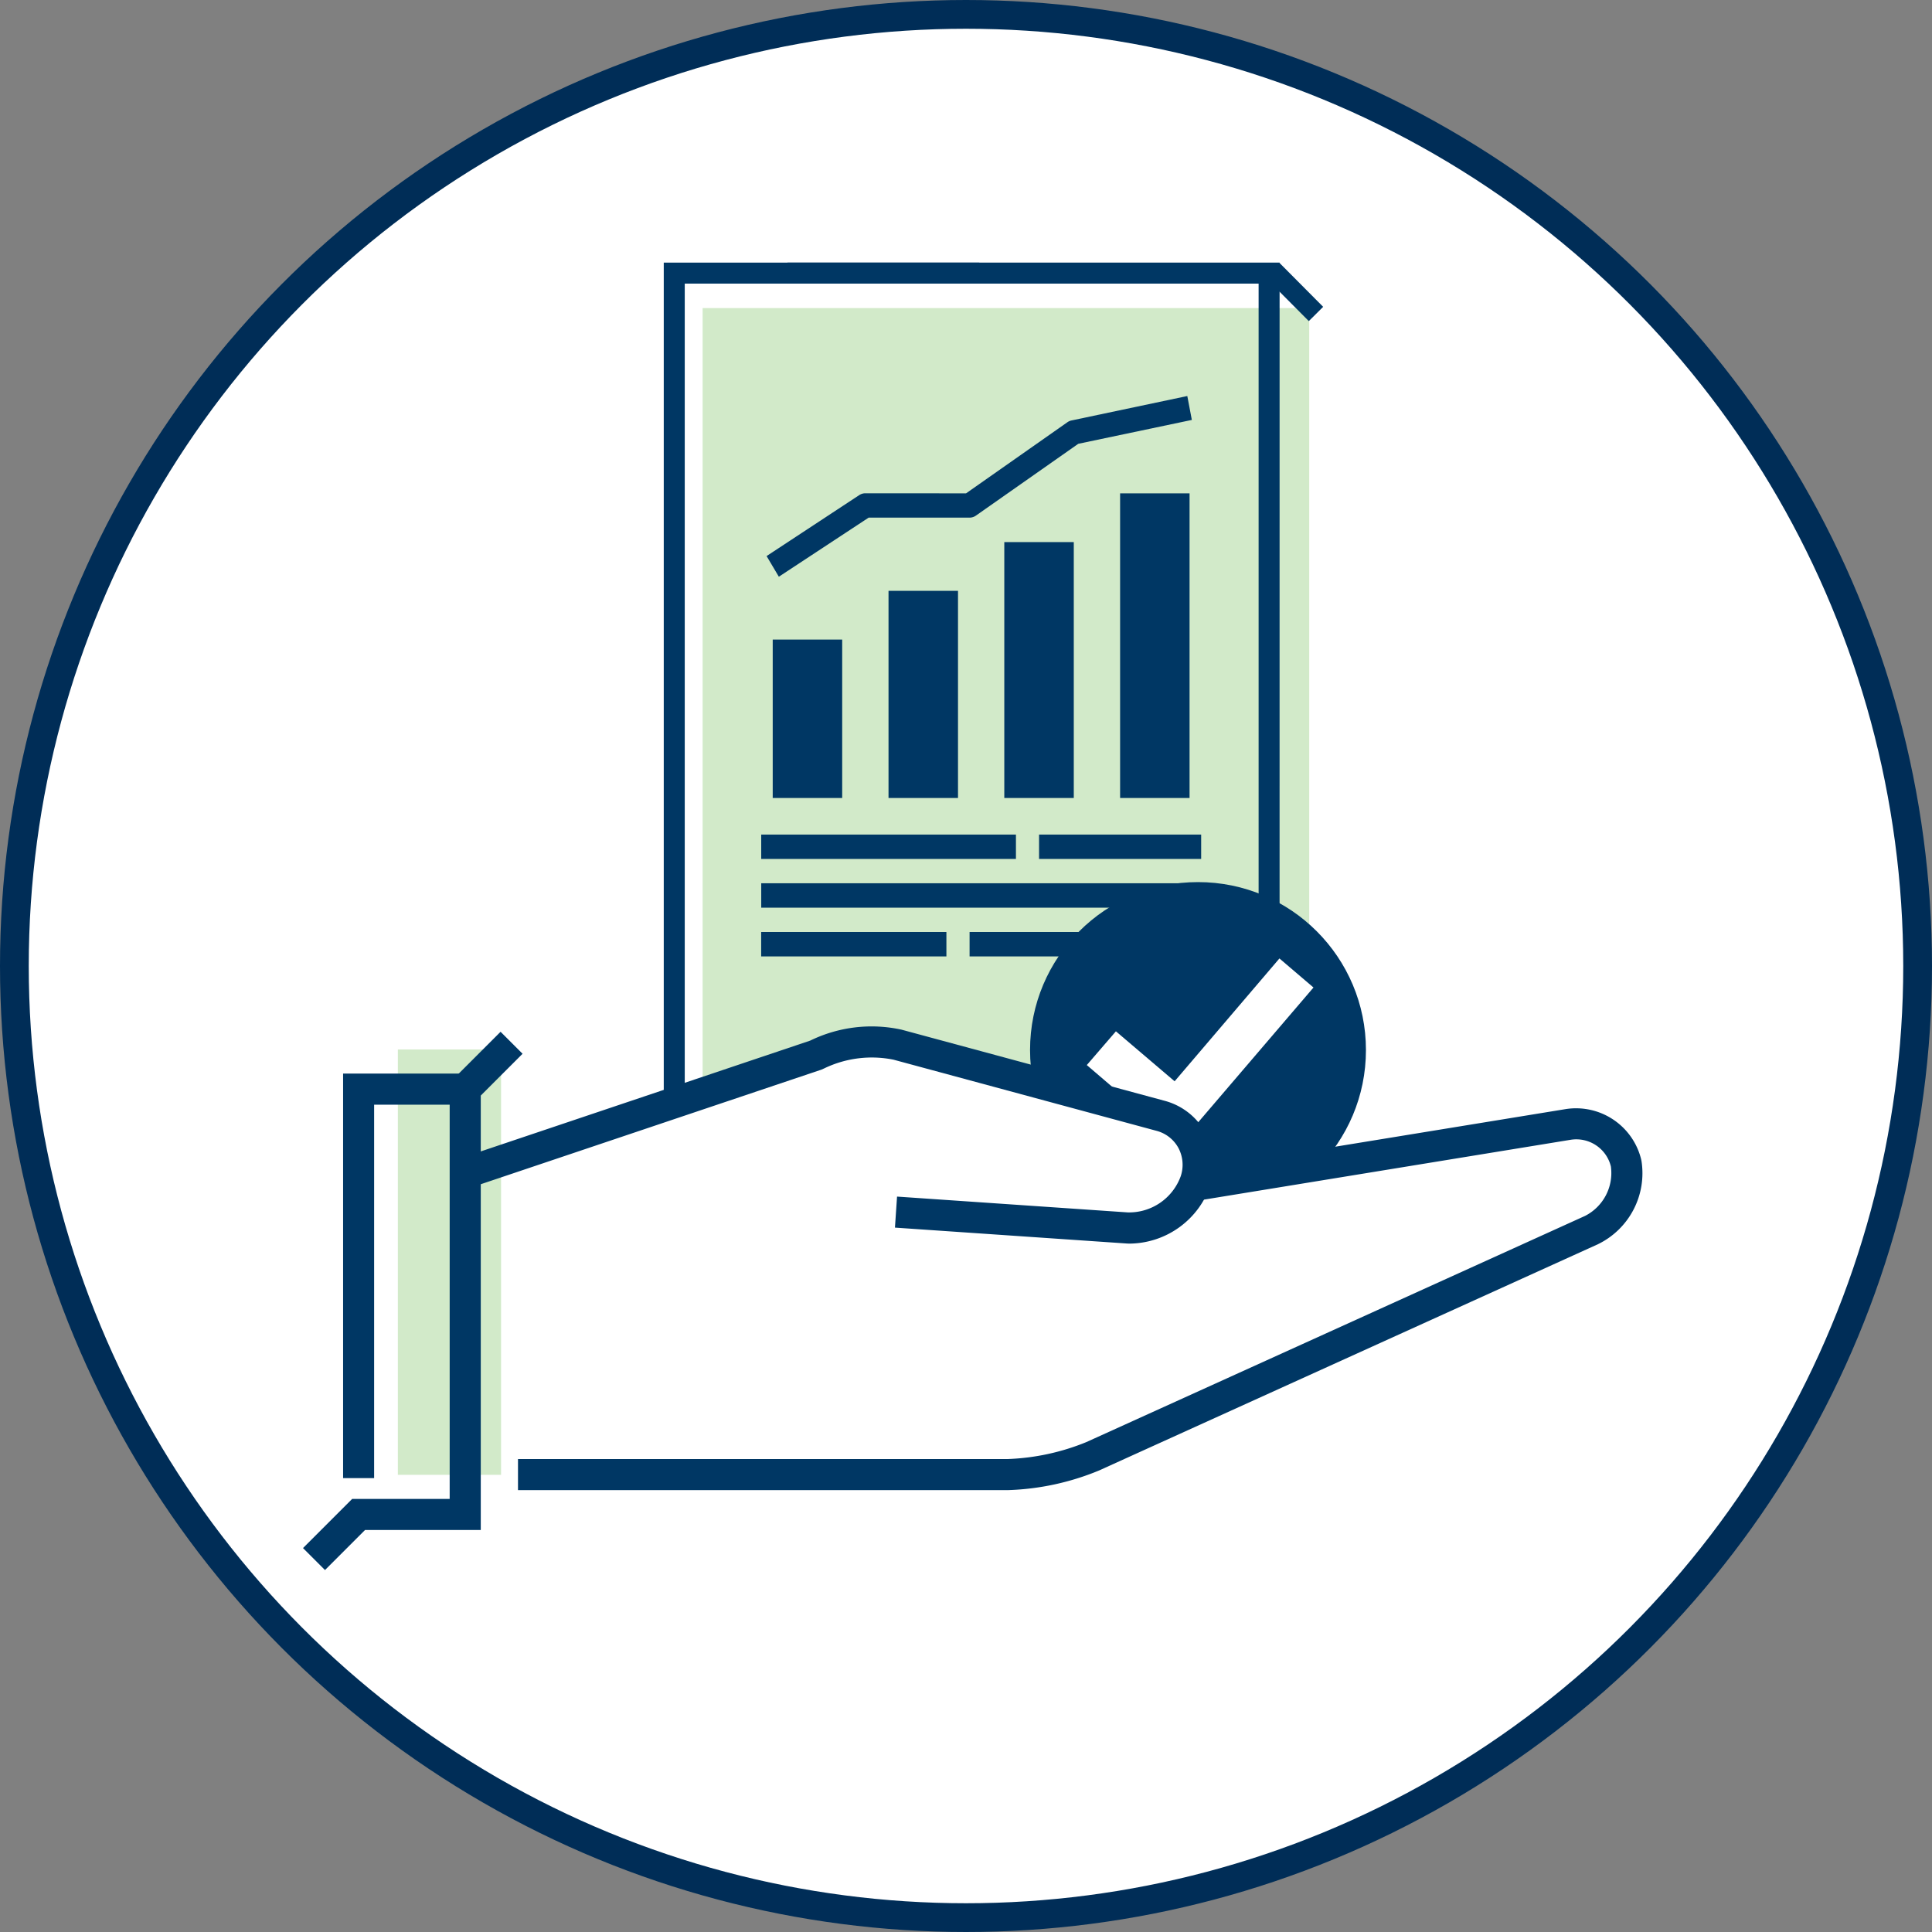 <svg xmlns="http://www.w3.org/2000/svg" width="134.384" height="134.385" viewBox="0 0 134.384 134.385">
  <rect x="0" y="0" width="134.384" height="134.385" fill="#808080" stroke="none"/>
  <g id="icon_3" data-name="icon 3" transform="translate(1 1)">
    <ellipse id="Ellipse_233" data-name="Ellipse 233" cx="66.192" cy="66.192" rx="66.192" ry="66.192" transform="translate(0 0)" fill="#fff" stroke="#002d57" stroke-width="2"/>
    <g id="Group_9179" data-name="Group 9179" transform="translate(44.056 17.267)">
      <g id="Group_9168" data-name="Group 9168" transform="translate(3.816 3.162)">
        <rect id="Rectangle_5648" data-name="Rectangle 5648" width="42.194" height="59.357" fill="#d2eac9"/>
      </g>
      <g id="Group_9175" data-name="Group 9175">
        <g id="Group_9171" data-name="Group 9171">
          <g id="Group_9169" data-name="Group 9169" transform="translate(0 58.493)">
            <path id="Path_18943" data-name="Path 18943" d="M1068.926,272.661l-1.121-1.141,1-.993,1.121,1.141Z" transform="translate(-1067.805 -270.527)" fill="#003764"/>
          </g>
          <g id="Group_9170" data-name="Group 9170" transform="translate(1.113)">
            <path id="Path_18944" data-name="Path 18944" d="M1102.646,299.133h-34.231V238.488h21.947v1.46h-20.487v57.725h32.771Z" transform="translate(-1068.415 -238.488)" fill="#003764"/>
          </g>
        </g>
        <g id="Group_9174" data-name="Group 9174" transform="translate(9.716)">
          <g id="Group_9172" data-name="Group 9172" transform="translate(33.223 0.017)">
            <rect id="Rectangle_5649" data-name="Rectangle 5649" width="1.409" height="4.314" transform="matrix(0.709, -0.705, 0.705, 0.709, 0, 0.993)" fill="#003764"/>
          </g>
          <g id="Group_9173" data-name="Group 9173">
            <path id="Path_18945" data-name="Path 18945" d="M1107.358,299.133h-21.948v-1.46H1105.9V239.948h-32.771v-1.46h34.231Z" transform="translate(-1073.127 -238.488)" fill="#003764"/>
          </g>
        </g>
      </g>
      <g id="Group_9176" data-name="Group 9176" transform="translate(7.892 9.282)">
        <path id="Path_18946" data-name="Path 18946" d="M1072.128,274.073h17.718v1.694h-17.718Zm.8-2.543V260.509h4.832V271.53Zm8.055,0V257.118h4.833V271.53Zm8.053,0v-17.8h4.833v17.8Zm-4.027,11.02h-12.885v-1.7h12.885Zm17.72,0h-16.108v-1.7h16.108Zm0-3.39h-30.6v-1.7h30.6Zm0-3.392h-11.275v-1.694h11.275Zm-5.638-4.237V250.338h4.831V271.53Zm-10.715-21.192,7.045-4.944h0a.783.783,0,0,1,.289-.126l8.055-1.7.316,1.663-7.9,1.661-7.117,4.993a.769.769,0,0,1-.445.142h-7.018l-6.247,4.11-.852-1.437,6.443-4.239h0a.775.775,0,0,1,.426-.128Z" transform="translate(-1072.128 -243.572)" fill="#003764"/>
      </g>
      <g id="Group_9177" data-name="Group 9177" transform="translate(26.591 43.089)">
        <ellipse id="Ellipse_234" data-name="Ellipse 234" cx="11.682" cy="11.682" rx="11.682" ry="11.682" fill="#003764"/>
      </g>
      <g id="Group_9178" data-name="Group 9178" transform="translate(30.539 48.398)">
        <path id="Path_18947" data-name="Path 18947" d="M1100.3,267.021,1097.931,265l-7.29,8.544-4.084-3.476-2.025,2.348,6.448,5.517v-.018Z" transform="translate(-1084.533 -264.998)" fill="#fff"/>
      </g>
    </g>
    <g id="Group_9189" data-name="Group 9189" transform="translate(20.075 70.382)">
      <path id="Path_18948" data-name="Path 18948" d="M1063.984,276.832l21.712-9.04,21.842,6.556,2.126,2.877-1.175,2.088,13.321-2.482,4.284,2.484-2.126,5.453-36.055,8.107Z" transform="translate(-1046.979 -267.408)" fill="#fff"/>
      <g id="Group_9188" data-name="Group 9188">
        <g id="Group_9180" data-name="Group 9180" transform="translate(6.599 1.618)">
          <rect id="Rectangle_5650" data-name="Rectangle 5650" width="7.178" height="29.584" fill="#d2eac9"/>
        </g>
        <g id="Group_9184" data-name="Group 9184" transform="translate(10.558)">
          <g id="Group_9183" data-name="Group 9183">
            <g id="Group_9181" data-name="Group 9181">
              <path id="Path_18949" data-name="Path 18949" d="M1107.467,282.7c-.117,0-.232,0-.349-.011l-16.048-1.1.146-2.158,16.049,1.1a3.82,3.82,0,0,0,3.682-2.516,2.494,2.494,0,0,0-.166-1.977,2.437,2.437,0,0,0-1.524-1.183l-18.286-4.946a7.615,7.615,0,0,0-4.823.606l-.188.084-24.82,8.349-.688-2.05,24.727-8.318a9.73,9.73,0,0,1,6.357-.758l18.286,4.944a4.595,4.595,0,0,1,3.2,5.853A6,6,0,0,1,1107.467,282.7Z" transform="translate(-1060.453 -267.582)" fill="#003764"/>
            </g>
            <g id="Group_9182" data-name="Group 9182" transform="translate(4.394 5.704)">
              <path id="Path_18950" data-name="Path 18950" d="M1096.963,297.267h-34.1v-2.162h34.1a15.944,15.944,0,0,0,5.429-1.176l34.693-15.735a3.344,3.344,0,0,0,1.795-3.445,2.476,2.476,0,0,0-2.786-1.851l-26.622,4.345-.349-2.134,26.622-4.345a4.665,4.665,0,0,1,5.24,3.491v0l.024.115,0,0h0a5.49,5.49,0,0,1-3.031,5.795L1103.285,295.9A17.968,17.968,0,0,1,1096.963,297.267Z" transform="translate(-1062.86 -270.706)" fill="#003764"/>
            </g>
          </g>
        </g>
        <g id="Group_9187" data-name="Group 9187" transform="translate(0 0.385)">
          <g id="Group_9185" data-name="Group 9185" transform="translate(2.786 2.908)">
            <path id="Path_18951" data-name="Path 18951" d="M1058.358,297.522H1056.2V269.385h8.259v2.163h-6.1Z" transform="translate(-1056.196 -269.385)" fill="#003764"/>
          </g>
          <g id="Group_9186" data-name="Group 9186">
            <path id="Path_18952" data-name="Path 18952" d="M1056.2,305.233l-1.529-1.529,3.419-3.419h6.783V271.333l3.54-3.541,1.53,1.529-2.907,2.908v30.217h-8.049Z" transform="translate(-1054.67 -267.792)" fill="#003764"/>
          </g>
        </g>
      </g>
    </g>
  </g>
</svg>
